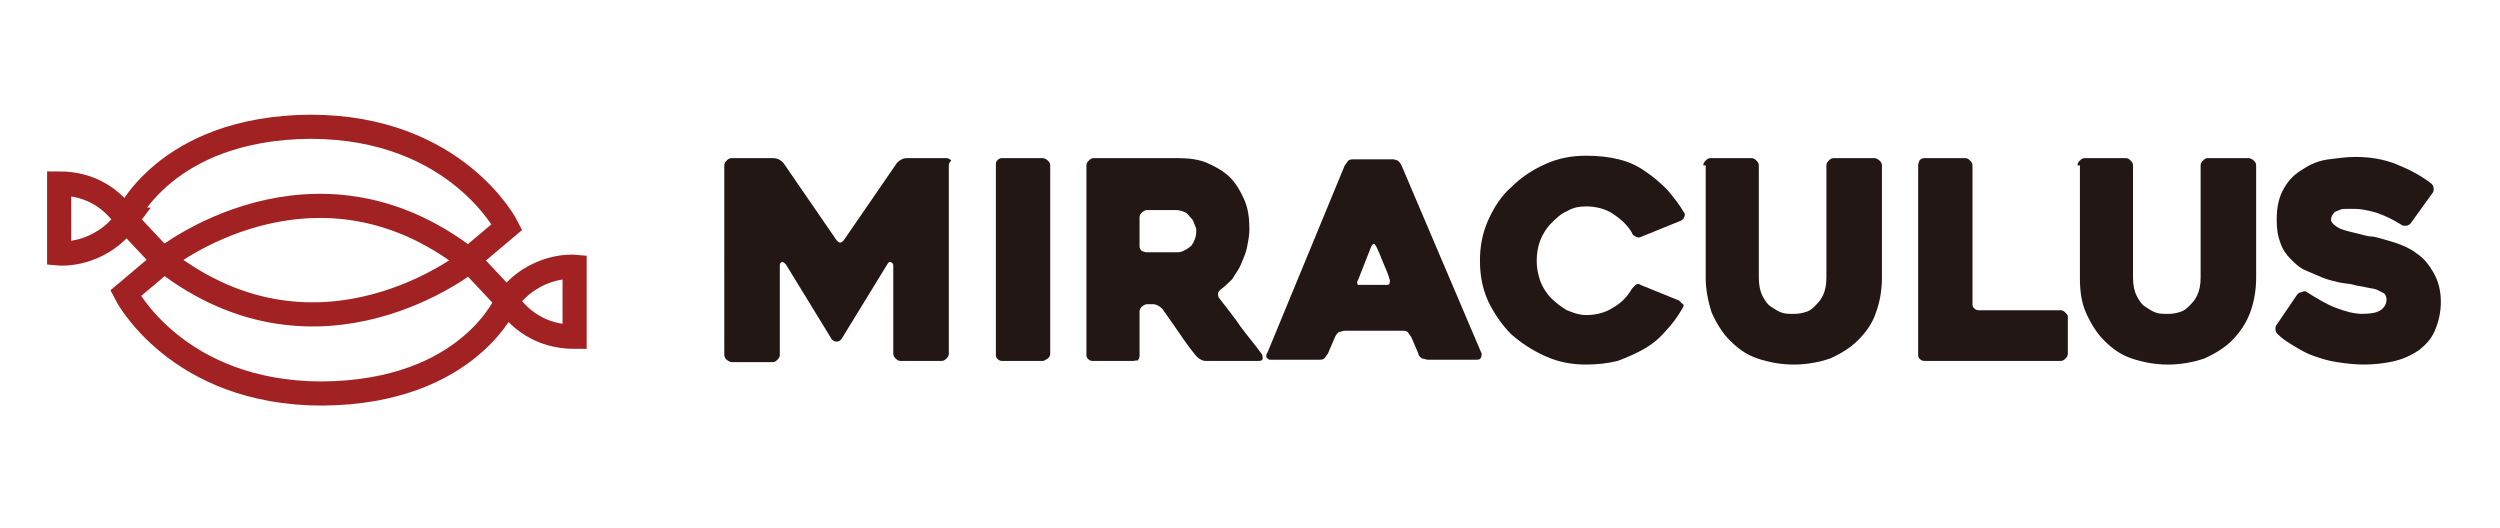 <?xml version="1.0" encoding="utf-8"?>
<!-- Generator: Adobe Illustrator 16.0.0, SVG Export Plug-In . SVG Version: 6.00 Build 0)  -->
<!DOCTYPE svg PUBLIC "-//W3C//DTD SVG 1.1//EN" "http://www.w3.org/Graphics/SVG/1.1/DTD/svg11.dtd">
<svg version="1.1" id="레이어_1" xmlns="http://www.w3.org/2000/svg" xmlns:xlink="http://www.w3.org/1999/xlink" x="0px"
	 y="0px" width="207.1px" height="43.7px" viewBox="0 0 207.1 43.7" enable-background="new 0 0 207.1 43.7" xml:space="preserve">
<rect fill="#FFFFFF" width="207.1" height="43.7"/>
<g>
	<path fill="#221714" d="M78.6,13.7v15.6c0,0.2-0.1,0.3-0.2,0.4c-0.1,0.1-0.2,0.2-0.4,0.2h-3.4c-0.2,0-0.3-0.1-0.4-0.2
		c-0.1-0.1-0.2-0.2-0.2-0.4V22c0-0.2-0.1-0.2-0.2-0.3c-0.1,0-0.2,0-0.3,0.2l-3.8,6.2c-0.1,0.1-0.2,0.2-0.4,0.2s-0.3-0.1-0.4-0.2
		l-3.8-6.2c-0.1-0.1-0.2-0.2-0.3-0.2c-0.1,0-0.2,0.1-0.2,0.3v7.4c0,0.2-0.1,0.3-0.2,0.4c-0.1,0.1-0.2,0.2-0.4,0.2h-3.4
		c-0.1,0-0.3-0.1-0.4-0.2c-0.1-0.1-0.2-0.2-0.2-0.4V13.7c0-0.2,0.1-0.3,0.2-0.4c0.1-0.1,0.2-0.2,0.4-0.2H64c0.1,0,0.3,0,0.5,0.1
		c0.2,0.1,0.3,0.2,0.4,0.3l4.4,6.4c0.1,0.1,0.2,0.2,0.3,0.2s0.2-0.1,0.3-0.2l4.4-6.4c0.1-0.1,0.2-0.2,0.4-0.3
		c0.2-0.1,0.3-0.1,0.5-0.1h3.2c0.2,0,0.3,0.1,0.4,0.2C78.6,13.5,78.6,13.6,78.6,13.7z"/>
	<path fill="#221714" d="M86.4,29.9H83c-0.2,0-0.3-0.1-0.4-0.2c-0.1-0.1-0.1-0.2-0.1-0.4V13.7c0-0.2,0-0.3,0.1-0.4
		c0.1-0.1,0.2-0.2,0.4-0.2h3.4c0.1,0,0.3,0.1,0.4,0.2c0.1,0.1,0.2,0.2,0.2,0.4v15.6c0,0.2-0.1,0.3-0.2,0.4
		C86.6,29.8,86.5,29.9,86.4,29.9z"/>
	<path fill="#221714" d="M93.9,29.9h-3.4c-0.2,0-0.3-0.1-0.4-0.2C90,29.6,90,29.5,90,29.3V13.7c0-0.2,0.1-0.3,0.2-0.4
		c0.1-0.1,0.2-0.2,0.4-0.2h7c0.9,0,1.7,0.1,2.4,0.4c0.7,0.3,1.4,0.7,1.9,1.2c0.5,0.5,0.9,1.2,1.2,1.9c0.3,0.7,0.4,1.5,0.4,2.4
		c0,0.5-0.1,1-0.2,1.5c-0.1,0.5-0.3,0.9-0.5,1.4s-0.5,0.8-0.7,1.2c-0.3,0.3-0.6,0.6-1,0.9c-0.1,0.1-0.2,0.2-0.2,0.3
		c0,0.1,0,0.3,0.1,0.4c0.6,0.8,1.2,1.5,1.8,2.4c0.6,0.8,1.2,1.5,1.7,2.2c0.1,0.1,0.1,0.3,0.1,0.4c0,0.1-0.1,0.2-0.3,0.2H100
		c-0.2,0-0.3,0-0.5-0.1c-0.2-0.1-0.3-0.2-0.4-0.3c-0.5-0.6-1-1.3-1.4-1.9c-0.5-0.7-0.9-1.3-1.4-2c-0.1-0.1-0.2-0.2-0.4-0.3
		c-0.2-0.1-0.3-0.1-0.5-0.1H95c-0.1,0-0.3,0.1-0.4,0.2c-0.1,0.1-0.2,0.2-0.2,0.4v3.7c0,0.2-0.1,0.3-0.2,0.4
		C94.2,29.8,94,29.9,93.9,29.9z M95,20.9h2.4c0.2,0,0.4,0,0.6-0.1c0.2-0.1,0.4-0.2,0.5-0.3c0.2-0.1,0.3-0.3,0.4-0.5
		c0.1-0.2,0.2-0.5,0.2-0.8c0-0.2,0-0.3-0.1-0.5s-0.1-0.4-0.3-0.6s-0.3-0.4-0.5-0.5c-0.2-0.1-0.5-0.2-0.8-0.2H95
		c-0.1,0-0.3,0.1-0.4,0.2c-0.1,0.1-0.2,0.2-0.2,0.4v2.4c0,0.2,0.1,0.3,0.2,0.4C94.7,20.8,94.8,20.9,95,20.9z"/>
	<path fill="#221714" d="M111.4,13.7c0.1-0.1,0.2-0.3,0.3-0.4c0.1-0.1,0.3-0.1,0.5-0.1h3.2c0.2,0,0.3,0.1,0.4,0.1
		c0.1,0.1,0.2,0.2,0.3,0.4l6.6,15.5c0.1,0.1,0,0.3,0,0.4c-0.1,0.2-0.2,0.2-0.5,0.2h-3.9c-0.2,0-0.3-0.1-0.5-0.1
		c-0.1-0.1-0.3-0.2-0.3-0.4l-0.6-1.4c-0.1-0.1-0.2-0.3-0.3-0.4c-0.1-0.1-0.3-0.1-0.4-0.1h-4.8c-0.2,0-0.3,0.1-0.5,0.1
		c-0.1,0.1-0.2,0.2-0.3,0.4l-0.6,1.4c-0.1,0.1-0.2,0.3-0.3,0.4c-0.1,0.1-0.3,0.1-0.4,0.1h-3.9c-0.1,0-0.2,0-0.2,0
		c-0.1,0-0.2-0.1-0.2-0.1c-0.1-0.1-0.1-0.1-0.1-0.2c0-0.1,0-0.2,0.1-0.3L111.4,13.7z M112.8,23.6h2c0.1,0,0.3,0,0.3-0.1
		s0.1-0.2,0-0.4c-0.1-0.4-0.3-0.8-0.5-1.3c-0.2-0.5-0.4-1-0.6-1.4c-0.1-0.1-0.1-0.2-0.2-0.2c-0.1,0-0.1,0.1-0.2,0.2l-1.1,2.8
		c-0.1,0.1-0.1,0.3,0,0.4C112.5,23.6,112.6,23.6,112.8,23.6z"/>
	<path fill="#221714" d="M139.4,25.5c-0.4,0.7-0.9,1.4-1.4,1.9c-0.5,0.6-1.1,1.1-1.8,1.5s-1.4,0.7-2.2,1c-0.8,0.2-1.7,0.3-2.6,0.3
		c-1.2,0-2.3-0.2-3.4-0.7c-1.1-0.5-2-1.1-2.8-1.8c-0.8-0.8-1.4-1.7-1.9-2.7c-0.5-1.1-0.7-2.2-0.7-3.4c0-1.2,0.2-2.3,0.7-3.4
		c0.5-1.1,1.1-2,1.9-2.7c0.8-0.8,1.7-1.4,2.8-1.9c1.1-0.5,2.2-0.7,3.4-0.7c1,0,1.9,0.1,2.7,0.3c0.8,0.2,1.5,0.5,2.2,1
		c0.6,0.4,1.2,0.9,1.8,1.5c0.5,0.6,1,1.2,1.4,1.9c0.1,0.1,0.1,0.3,0,0.4c0,0.1-0.1,0.2-0.3,0.3l-3.2,1.3c-0.2,0.1-0.3,0.1-0.5,0
		c-0.2-0.1-0.3-0.2-0.3-0.3c-0.4-0.7-1-1.2-1.6-1.6c-0.6-0.4-1.4-0.6-2.2-0.6c-0.6,0-1.1,0.1-1.6,0.4c-0.5,0.2-0.9,0.6-1.3,1
		c-0.4,0.4-0.7,0.9-0.9,1.4c-0.2,0.5-0.3,1.1-0.3,1.7c0,0.6,0.1,1.1,0.3,1.7c0.2,0.5,0.5,1,0.9,1.4c0.4,0.4,0.8,0.7,1.3,1
		c0.5,0.2,1,0.4,1.6,0.4c0.8,0,1.6-0.2,2.2-0.6c0.7-0.4,1.2-0.9,1.6-1.6c0.1-0.1,0.2-0.2,0.3-0.3s0.3-0.1,0.4,0l3.2,1.3
		c0.1,0.1,0.2,0.2,0.3,0.3C139.5,25.2,139.5,25.3,139.4,25.5z"/>
	<path fill="#221714" d="M141.1,13.7c0-0.2,0.1-0.3,0.2-0.4c0.1-0.1,0.2-0.2,0.4-0.2h3.4c0.2,0,0.3,0.1,0.4,0.2
		c0.1,0.1,0.2,0.2,0.2,0.4V23c0,0.6,0.1,1.1,0.3,1.5c0.2,0.4,0.4,0.7,0.7,0.9c0.3,0.2,0.6,0.4,0.9,0.5s0.6,0.1,0.9,0.1
		s0.5,0,0.9-0.1s0.6-0.2,0.9-0.5s0.5-0.5,0.7-0.9c0.2-0.4,0.3-0.9,0.3-1.5v-9.3c0-0.2,0.1-0.3,0.2-0.4c0.1-0.1,0.2-0.2,0.4-0.2h3.4
		c0.1,0,0.3,0.1,0.4,0.2c0.1,0.1,0.2,0.2,0.2,0.4V23c0,1.1-0.2,2.1-0.5,2.9c-0.3,0.9-0.8,1.6-1.5,2.3c-0.6,0.6-1.4,1.1-2.3,1.5
		c-0.9,0.3-1.9,0.5-3,0.5s-2.1-0.2-3-0.5c-0.9-0.3-1.6-0.8-2.3-1.5c-0.6-0.6-1.1-1.4-1.5-2.3c-0.3-0.9-0.5-1.9-0.5-2.9V13.7z"/>
	<path fill="#221714" d="M171.3,26.2v3.1c0,0.2-0.1,0.3-0.2,0.4c-0.1,0.1-0.2,0.2-0.4,0.2h-11.3c-0.2,0-0.3-0.1-0.4-0.2
		c-0.1-0.1-0.1-0.2-0.1-0.4V13.7c0-0.2,0.1-0.3,0.1-0.4c0.1-0.1,0.2-0.2,0.4-0.2h3.4c0.2,0,0.3,0.1,0.4,0.2c0.1,0.1,0.2,0.2,0.2,0.4
		v11.4c0,0.2,0,0.3,0.1,0.4c0.1,0.1,0.2,0.2,0.4,0.2h6.8c0.2,0,0.3,0.1,0.4,0.2C171.2,26,171.3,26.1,171.3,26.2z"/>
	<path fill="#221714" d="M172.1,13.7c0-0.2,0.1-0.3,0.2-0.4c0.1-0.1,0.2-0.2,0.4-0.2h3.4c0.2,0,0.3,0.1,0.4,0.2
		c0.1,0.1,0.2,0.2,0.2,0.4V23c0,0.6,0.1,1.1,0.3,1.5c0.2,0.4,0.4,0.7,0.7,0.9c0.3,0.2,0.6,0.4,0.9,0.5c0.3,0.1,0.6,0.1,0.9,0.1
		c0.3,0,0.5,0,0.9-0.1s0.6-0.2,0.9-0.5s0.5-0.5,0.7-0.9c0.2-0.4,0.3-0.9,0.3-1.5v-9.3c0-0.2,0.1-0.3,0.2-0.4
		c0.1-0.1,0.2-0.2,0.4-0.2h3.4c0.1,0,0.3,0.1,0.4,0.2c0.1,0.1,0.2,0.2,0.2,0.4V23c0,1.1-0.2,2.1-0.5,2.9s-0.8,1.6-1.5,2.3
		c-0.6,0.6-1.4,1.1-2.3,1.5c-0.9,0.3-1.9,0.5-3,0.5c-1.1,0-2.1-0.2-3-0.5c-0.9-0.3-1.6-0.8-2.3-1.5c-0.6-0.6-1.1-1.4-1.5-2.3
		s-0.5-1.9-0.5-2.9V13.7z"/>
	<path fill="#221714" d="M191.1,24.2c0.8,0.5,1.6,1,2.4,1.3c0.8,0.3,1.5,0.5,2.2,0.5c0.7,0,1.2-0.1,1.5-0.3c0.3-0.2,0.5-0.5,0.5-0.9
		c0-0.2-0.1-0.4-0.2-0.5c-0.2-0.1-0.4-0.2-0.6-0.3s-0.5-0.1-0.9-0.2s-0.7-0.1-1-0.2c-0.3-0.1-0.7-0.1-1.2-0.2
		c-0.4-0.1-0.9-0.2-1.4-0.4c-0.5-0.2-0.9-0.4-1.4-0.6c-0.5-0.2-0.9-0.6-1.2-0.9c-0.4-0.4-0.7-0.8-0.9-1.4c-0.2-0.5-0.3-1.1-0.3-1.9
		c0-1.1,0.2-1.9,0.6-2.6c0.4-0.7,0.9-1.2,1.6-1.6c0.6-0.4,1.3-0.7,2.1-0.8s1.5-0.2,2.2-0.2c1.3,0,2.4,0.2,3.4,0.6
		c1,0.4,2,0.9,2.9,1.6c0.1,0.1,0.2,0.2,0.2,0.4c0,0.2,0,0.3-0.1,0.4l-1.8,2.5c-0.1,0.1-0.2,0.2-0.4,0.2c-0.2,0-0.3,0-0.4-0.1
		c-0.8-0.5-1.5-0.8-2.1-1c-0.7-0.2-1.3-0.3-1.8-0.3c-0.2,0-0.4,0-0.6,0s-0.4,0-0.6,0.1c-0.2,0.1-0.4,0.1-0.5,0.3
		c-0.1,0.1-0.2,0.3-0.2,0.5c0,0.2,0.2,0.4,0.5,0.6c0.3,0.2,0.7,0.3,1.1,0.4c0.4,0.1,0.8,0.2,1.2,0.3c0.4,0.1,0.6,0.1,0.7,0.1
		c0.5,0.1,1.1,0.3,1.8,0.5c0.6,0.2,1.3,0.5,1.8,0.9c0.6,0.4,1,0.9,1.4,1.6s0.6,1.5,0.6,2.4c0,0.9-0.2,1.7-0.5,2.4
		c-0.3,0.7-0.8,1.2-1.3,1.6c-0.6,0.4-1.2,0.7-2,0.9c-0.8,0.2-1.7,0.3-2.6,0.3c-0.8,0-1.5-0.1-2.2-0.2c-0.7-0.1-1.3-0.3-1.9-0.5
		c-0.6-0.2-1.1-0.5-1.6-0.8c-0.5-0.3-1-0.6-1.4-1c-0.1-0.1-0.2-0.2-0.2-0.4s0-0.3,0.1-0.4l1.7-2.5c0.1-0.1,0.2-0.2,0.4-0.2
		C190.8,24.1,191,24.1,191.1,24.2z"/>
</g>
<g>
	<path fill="none" stroke="#A22224" stroke-width="2" stroke-miterlimit="10" d="M10.4,18.2l3.1,3.3c0,0,12.4-10,25.3,0l3.2-2.7
		c0,0-4.2-8.3-16.3-8.3C13.6,10.6,10.4,18.2,10.4,18.2z"/>
	<path fill="none" stroke="#A22224" stroke-width="2" stroke-miterlimit="10" d="M42,24.9l-3.1-3.3c0,0-12.4,10-25.3,0l-3.2,2.7
		c0,0,4.2,8.3,16.3,8.3C38.9,32.5,42,24.9,42,24.9z"/>
	<path fill="none" stroke="#A22224" stroke-width="2" stroke-miterlimit="10" d="M4.9,15.2V21c0,0,3.3,0.3,5.6-2.8
		C10.4,18.2,8.9,15.2,4.9,15.2z"/>
	<path fill="none" stroke="#A22224" stroke-width="2" stroke-miterlimit="10" d="M47.6,27.9v-5.8c0,0-3.3-0.3-5.6,2.8
		C42,24.9,43.6,27.9,47.6,27.9z"/>
</g>
</svg>
